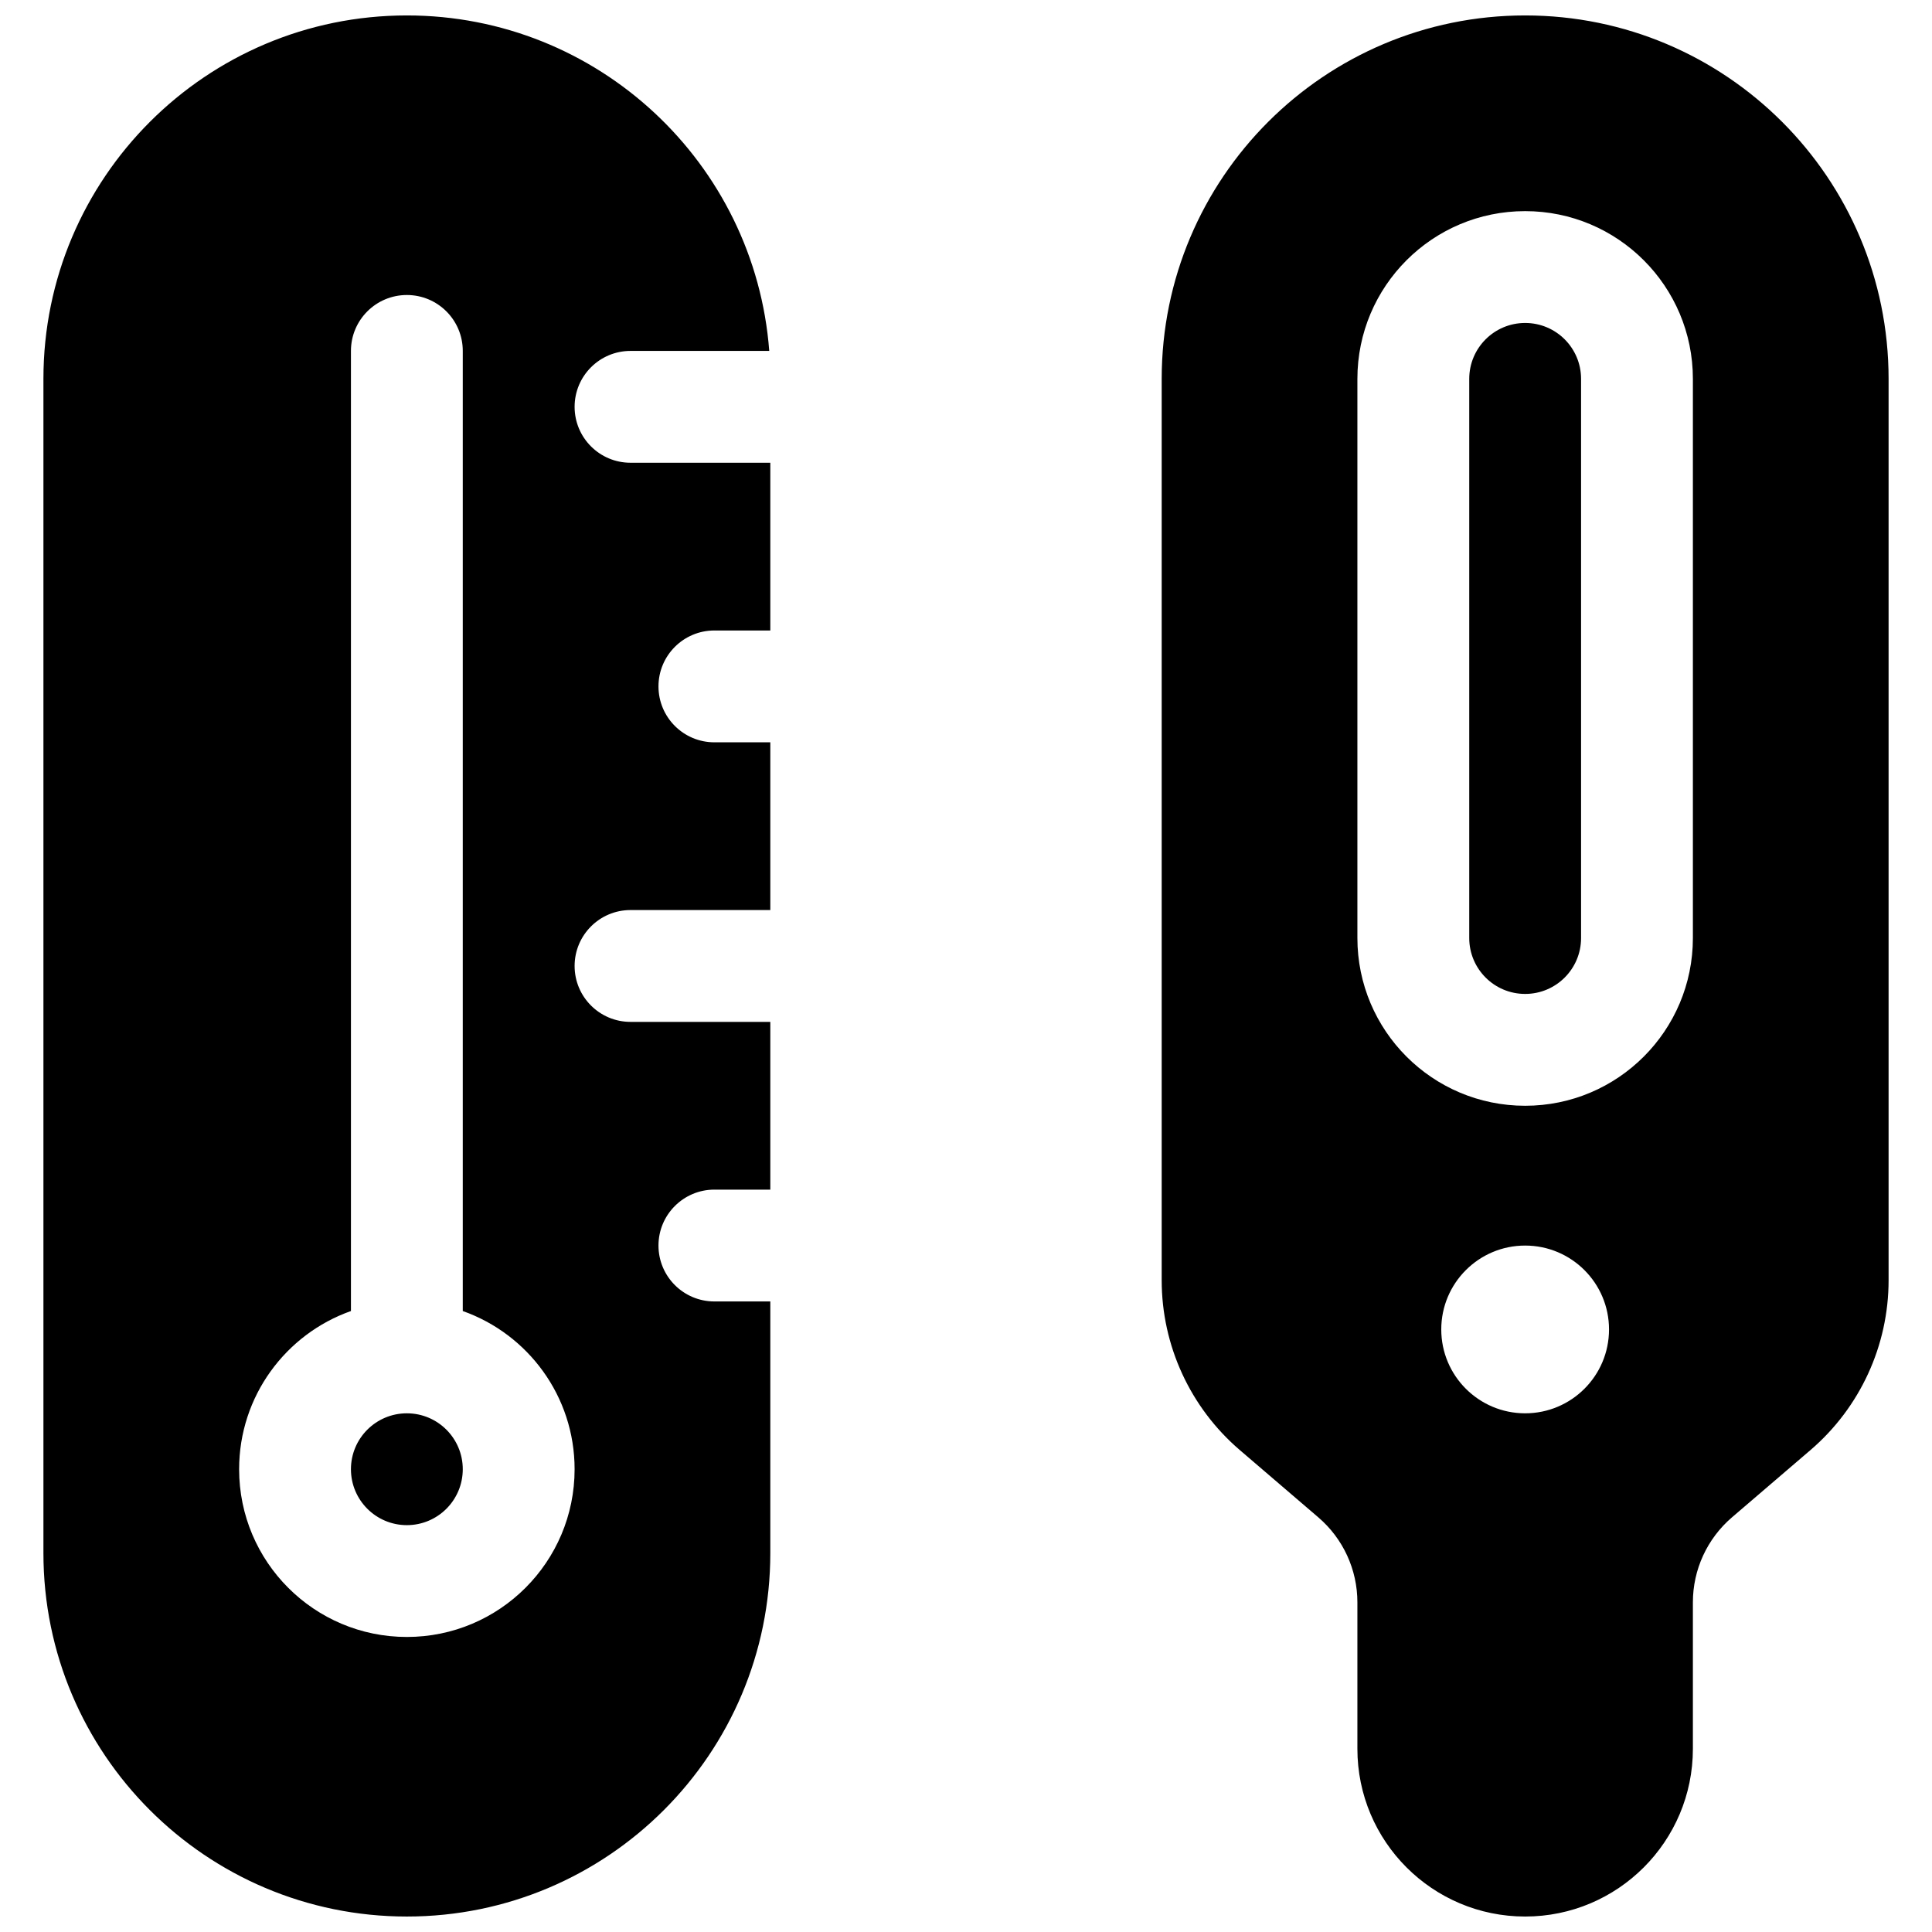 <?xml version="1.0" encoding="UTF-8"?>
<!-- Uploaded to: SVG Repo, www.svgrepo.com, Generator: SVG Repo Mixer Tools -->
<svg width="800px" height="800px" version="1.1" viewBox="144 144 512 512" xmlns="http://www.w3.org/2000/svg">
 <defs>
  <clipPath id="a">
   <path d="m155 148.09h490v503.81h-490z"/>
  </clipPath>
 </defs>
 <g clip-path="url(#a)">
  <path d="m548.18 148.09c53.191 0 96.316 43.121 96.316 96.316v238.87c0 17.305-7.562 33.742-20.699 45.004l-20.816 17.84c-6.57 5.633-10.348 13.852-10.348 22.504v38.824c0 24.551-19.902 44.453-44.453 44.453-24.555 0-44.457-19.902-44.457-44.453v-38.824c0-8.652-3.777-16.871-10.348-22.504l-20.816-17.84c-13.137-11.262-20.699-27.699-20.699-45.004v-238.87c0-53.195 43.125-96.316 96.32-96.316zm0 51.863c-24.555 0-44.457 19.902-44.457 44.453v148.18c0 24.551 19.902 44.453 44.457 44.453 24.551 0 44.453-19.902 44.453-44.453v-148.18c0-24.551-19.902-44.453-44.453-44.453zm0 318.59c12.273 0 22.227-9.953 22.227-22.227 0-12.277-9.953-22.227-22.227-22.227-12.277 0-22.23 9.949-22.23 22.227 0 12.273 9.953 22.227 22.23 22.227zm-200.04 37.043c0 53.195-43.125 96.316-96.316 96.316-53.195 0-96.316-43.121-96.316-96.316v-311.18c0-53.195 43.121-96.316 96.316-96.316 50.699 0 92.25 39.176 96.035 88.906h-36.766c-8.184 0-14.816 6.637-14.816 14.82 0 8.184 6.633 14.816 14.816 14.816h37.047v44.453h-14.82c-8.184 0-14.816 6.637-14.816 14.82s6.633 14.816 14.816 14.816h14.82v44.453h-37.047c-8.184 0-14.816 6.637-14.816 14.82s6.633 14.816 14.816 14.816h37.047v44.453h-14.82c-8.184 0-14.816 6.637-14.816 14.82s6.633 14.816 14.816 14.816h14.82zm-140.77-22.227c0 24.551 19.902 44.453 44.453 44.453 24.551 0 44.453-19.902 44.453-44.453 0-19.355-12.371-35.82-29.637-41.922v-254.44c0-8.184-6.633-14.816-14.816-14.816-8.184 0-14.82 6.633-14.82 14.816v254.44c-17.266 6.102-29.633 22.566-29.633 41.922zm44.453 14.82c-8.184 0-14.82-6.637-14.82-14.82s6.637-14.816 14.82-14.816c8.184 0 14.816 6.633 14.816 14.816s-6.633 14.82-14.816 14.82zm296.36-318.59c8.184 0 14.816 6.633 14.816 14.816v148.18c0 8.184-6.633 14.816-14.816 14.816-8.188 0-14.82-6.633-14.82-14.816v-148.18c0-8.184 6.633-14.816 14.82-14.816z"/>
 </g>
</svg>
